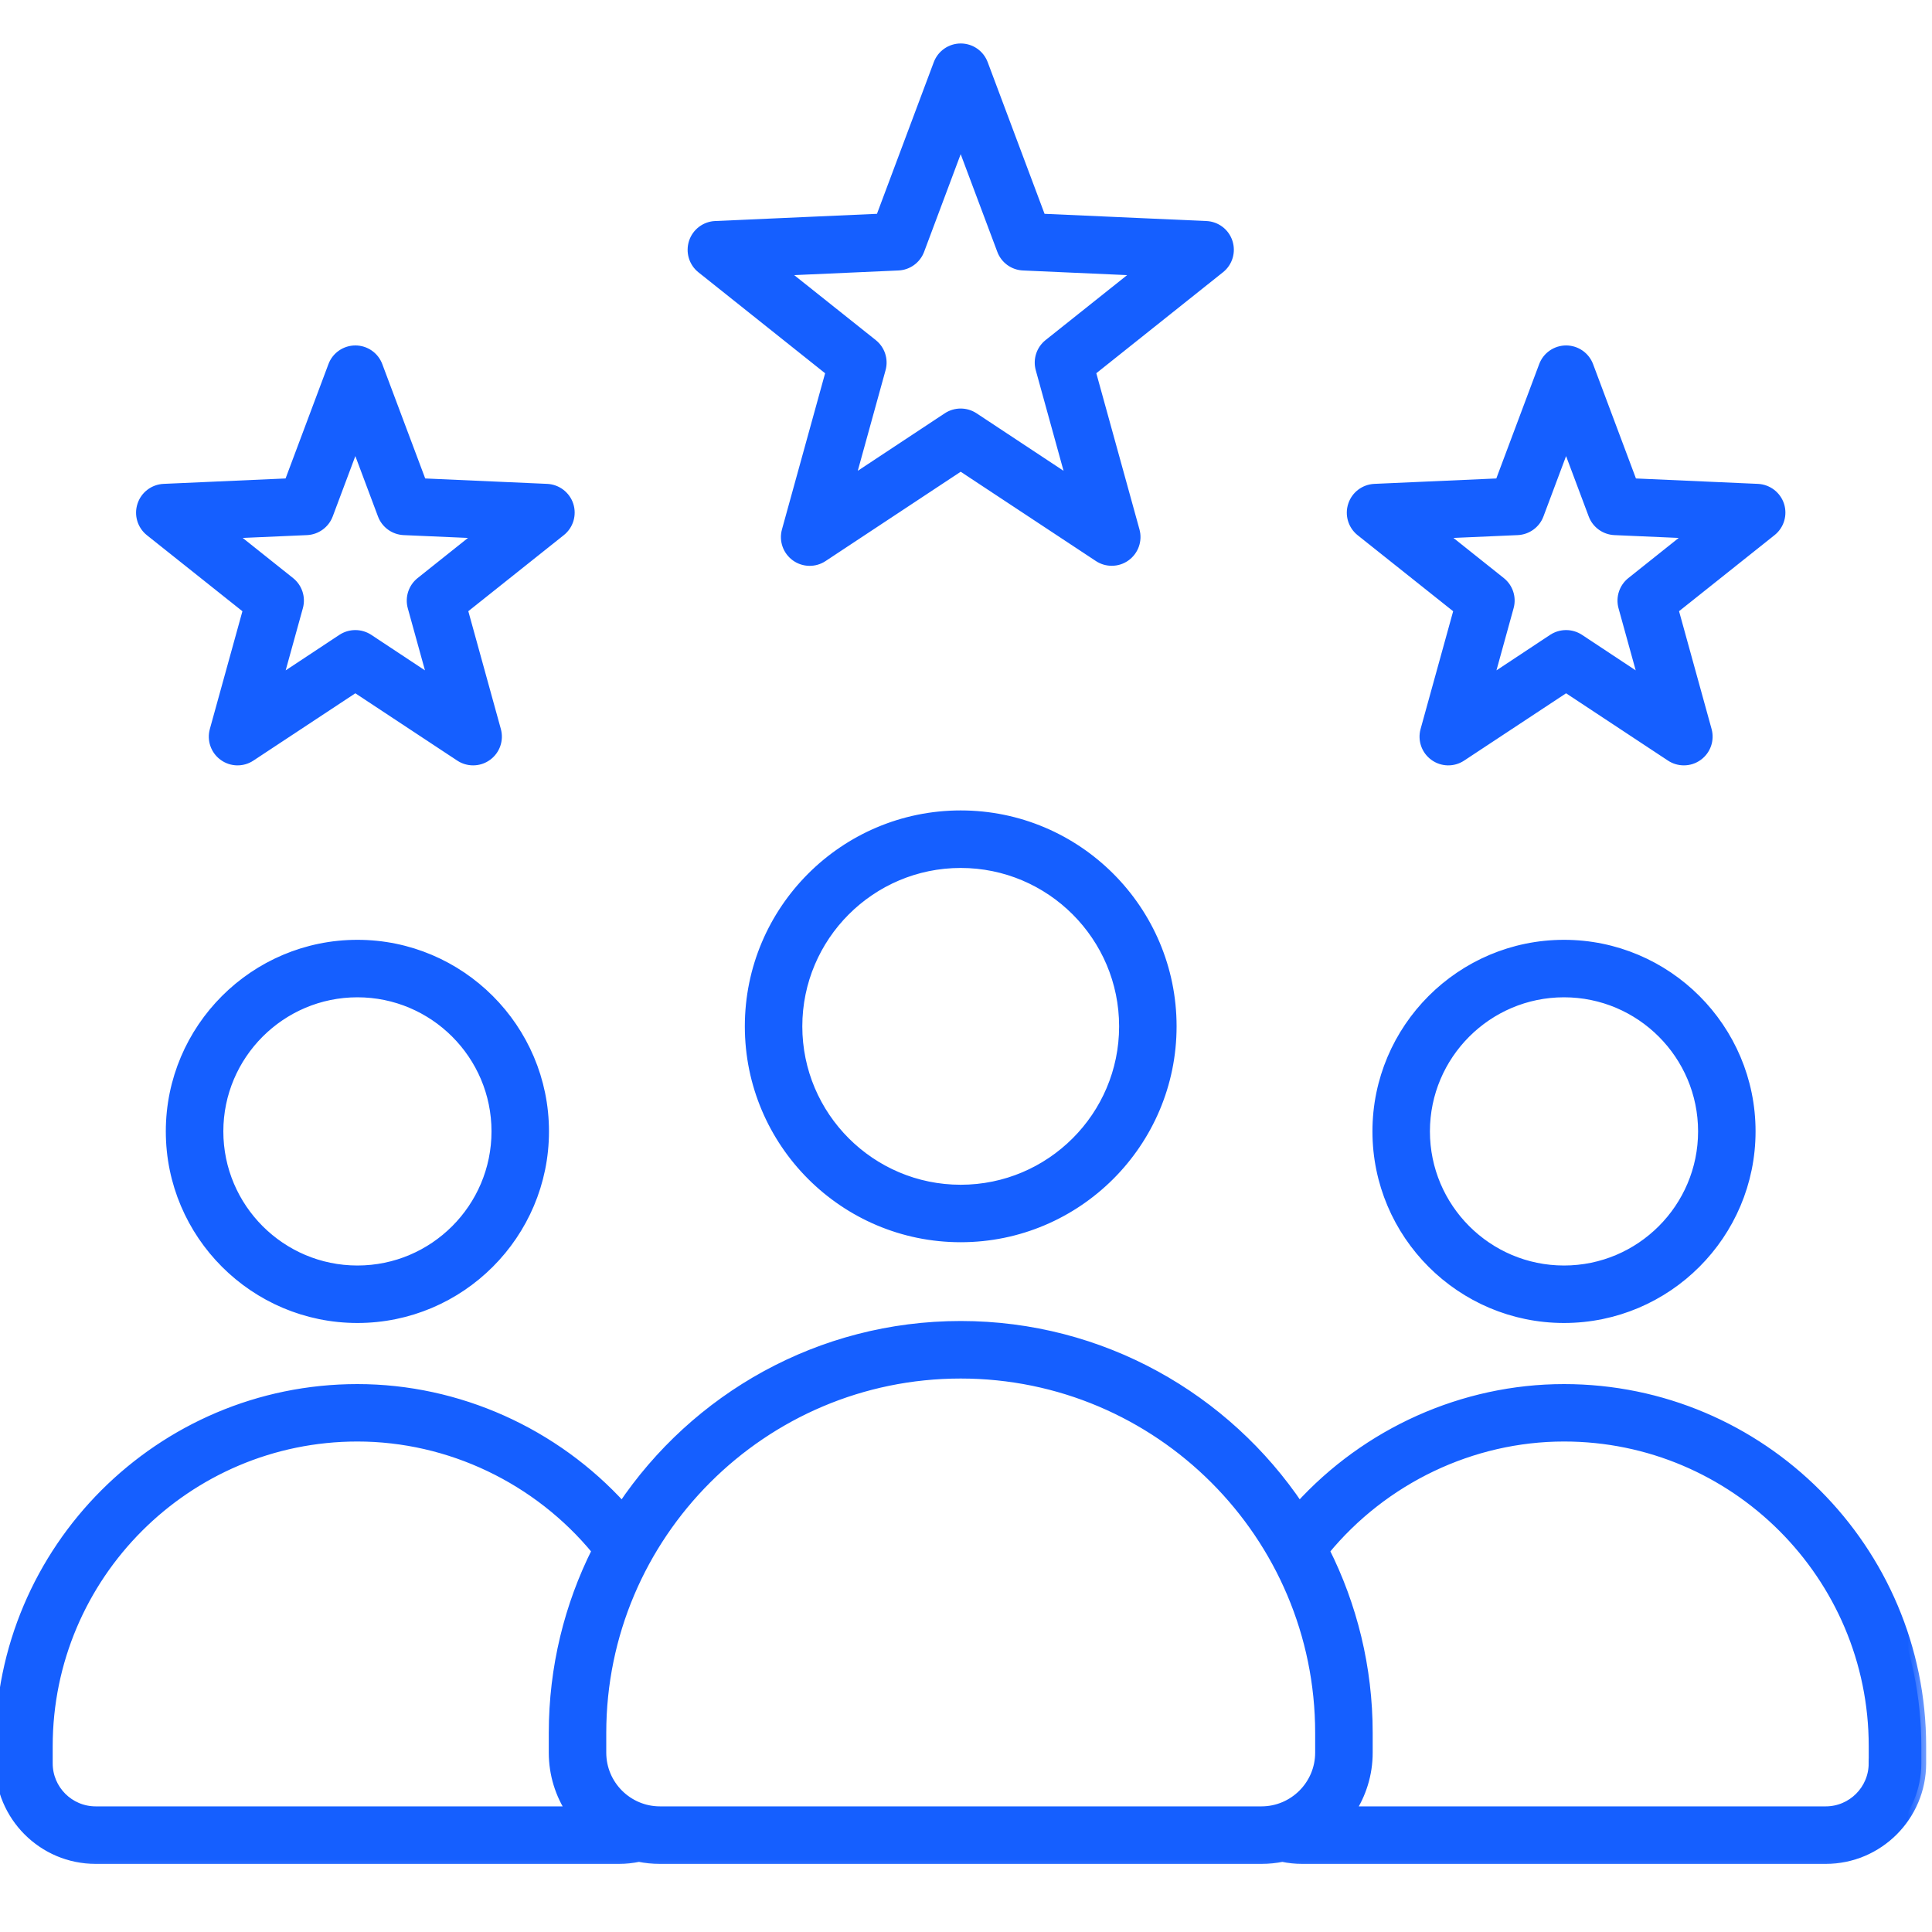 <svg width="40" height="40" viewBox="0 0 40 40" fill="none" xmlns="http://www.w3.org/2000/svg">
<g clip-path="url(#clip0_7055_867)">
<mask id="path-1-outside-1_7055_867" maskUnits="userSpaceOnUse" x="-1" y="0" width="41" height="39" fill="black">
<rect fill="white" x="-1" width="41" height="39"/>
<path d="M19.89 16.879C17.48 16.879 15.521 18.839 15.521 21.249C15.521 23.659 17.48 25.619 19.89 25.619C22.3 25.619 24.26 23.659 24.26 21.249C24.26 18.839 22.3 16.879 19.89 16.879ZM19.89 24.629C18.027 24.629 16.511 23.113 16.511 21.25C16.511 19.386 18.027 17.87 19.89 17.87C21.754 17.87 23.27 19.386 23.27 21.25C23.27 23.113 21.754 24.629 19.89 24.629ZM32.381 19.558C30.249 19.558 28.515 21.293 28.515 23.424C28.515 25.557 30.249 27.291 32.381 27.291C34.514 27.291 36.247 25.556 36.247 23.424C36.248 21.293 34.514 19.558 32.381 19.558ZM32.381 26.301C30.795 26.301 29.505 25.01 29.505 23.424C29.505 21.839 30.795 20.548 32.381 20.548C33.967 20.548 35.257 21.838 35.257 23.424C35.257 25.011 33.967 26.301 32.381 26.301ZM32.381 28.756C30.296 28.756 28.296 29.659 26.898 31.201C25.384 28.942 22.808 27.45 19.89 27.45C16.971 27.45 14.395 28.941 12.882 31.201C11.484 29.659 9.484 28.756 7.399 28.756C3.32 28.756 0 32.074 0 36.154V36.51C0 37.602 0.888 38.49 1.98 38.49H12.816C12.955 38.49 13.092 38.475 13.228 38.447C13.368 38.475 13.513 38.49 13.662 38.49H26.116C26.265 38.49 26.41 38.475 26.55 38.447C26.685 38.476 26.823 38.49 26.962 38.49H37.799C38.891 38.49 39.779 37.602 39.779 36.51V36.154C39.78 32.074 36.461 28.756 32.381 28.756ZM0.991 36.509V36.154C0.991 32.621 3.866 29.745 7.4 29.745C9.309 29.745 11.139 30.622 12.355 32.105C11.784 33.241 11.462 34.523 11.462 35.879V36.287C11.462 36.735 11.596 37.151 11.826 37.499H1.981C1.435 37.499 0.991 37.055 0.991 36.509ZM13.664 37.499C12.996 37.499 12.452 36.956 12.452 36.287V35.879C12.452 31.777 15.789 28.441 19.89 28.441C23.992 28.441 27.329 31.777 27.329 35.879V36.287C27.329 36.955 26.785 37.499 26.117 37.499H13.664ZM38.789 36.509C38.789 37.055 38.345 37.499 37.8 37.499H27.955C28.185 37.151 28.32 36.735 28.32 36.287V35.879C28.32 34.523 27.997 33.241 27.426 32.105C28.642 30.623 30.472 29.745 32.382 29.745C35.915 29.745 38.79 32.62 38.79 36.153V36.509H38.789ZM7.4 19.558C5.267 19.558 3.533 21.293 3.533 23.424C3.533 25.557 5.268 27.291 7.4 27.291C9.531 27.291 11.266 25.556 11.266 23.424C11.266 21.293 9.531 19.558 7.4 19.558ZM7.4 26.301C5.814 26.301 4.524 25.01 4.524 23.424C4.524 21.839 5.814 20.548 7.4 20.548C8.985 20.548 10.276 21.838 10.276 23.424C10.276 25.011 8.986 26.301 7.4 26.301ZM14.523 5.56L17.197 7.691L16.286 10.988C16.231 11.187 16.305 11.399 16.473 11.521C16.64 11.642 16.865 11.647 17.037 11.533L19.89 9.647L22.744 11.532C22.827 11.587 22.922 11.614 23.017 11.614C23.12 11.614 23.222 11.583 23.309 11.519C23.475 11.398 23.55 11.186 23.495 10.987L22.584 7.69L25.259 5.558C25.421 5.429 25.485 5.214 25.421 5.017C25.358 4.821 25.179 4.685 24.972 4.676L21.556 4.524L20.355 1.321C20.282 1.128 20.098 1 19.891 1C19.685 1 19.5 1.128 19.427 1.321L18.227 4.524L14.81 4.676C14.604 4.685 14.425 4.821 14.361 5.017C14.297 5.216 14.361 5.431 14.523 5.56ZM18.597 5.5C18.795 5.491 18.969 5.365 19.039 5.179L19.89 2.907L20.742 5.179C20.811 5.365 20.985 5.491 21.183 5.5L23.607 5.608L21.709 7.12C21.554 7.244 21.488 7.448 21.541 7.639L22.187 9.978L20.163 8.64C19.997 8.531 19.782 8.531 19.616 8.64L17.592 9.978L18.238 7.639C18.291 7.448 18.225 7.244 18.07 7.12L16.172 5.608L18.597 5.5ZM28.17 11.002L30.2 12.618L29.508 15.12C29.453 15.319 29.527 15.531 29.695 15.652C29.861 15.773 30.087 15.778 30.258 15.664L32.424 14.234L34.589 15.664C34.672 15.719 34.768 15.746 34.863 15.746C34.965 15.746 35.067 15.715 35.154 15.651C35.321 15.53 35.395 15.318 35.34 15.119L34.649 12.617L36.678 11.001C36.84 10.872 36.904 10.657 36.841 10.46C36.777 10.264 36.598 10.128 36.392 10.118L33.8 10.003L32.889 7.573C32.816 7.38 32.631 7.252 32.425 7.252C32.218 7.252 32.033 7.38 31.961 7.573L31.05 10.003L28.458 10.118C28.251 10.128 28.072 10.264 28.009 10.46C27.944 10.657 28.009 10.873 28.17 11.002ZM31.42 10.979C31.618 10.969 31.793 10.843 31.862 10.657L32.424 9.158L32.986 10.657C33.055 10.843 33.229 10.969 33.427 10.979L35.027 11.049L33.775 12.047C33.62 12.171 33.554 12.375 33.606 12.566L34.033 14.11L32.697 13.226C32.614 13.172 32.519 13.145 32.424 13.145C32.329 13.145 32.234 13.172 32.151 13.226L30.815 14.11L31.241 12.566C31.294 12.375 31.228 12.171 31.073 12.047L29.821 11.049L31.42 10.979ZM3.103 11.002L5.133 12.618L4.441 15.12C4.386 15.319 4.46 15.531 4.628 15.652C4.794 15.773 5.02 15.778 5.191 15.664L7.357 14.234L9.522 15.664C9.605 15.719 9.701 15.746 9.795 15.746C9.898 15.746 10 15.715 10.087 15.651C10.254 15.53 10.328 15.318 10.273 15.119L9.582 12.617L11.611 11.001C11.773 10.872 11.837 10.657 11.774 10.46C11.71 10.264 11.531 10.128 11.325 10.118L8.733 10.003L7.821 7.573C7.749 7.38 7.564 7.252 7.358 7.252C7.151 7.252 6.966 7.38 6.894 7.573L5.983 10.003L3.39 10.118C3.184 10.128 3.005 10.264 2.942 10.46C2.877 10.657 2.942 10.873 3.103 11.002ZM6.353 10.979C6.551 10.969 6.725 10.843 6.795 10.657L7.357 9.158L7.919 10.657C7.988 10.843 8.162 10.969 8.36 10.979L9.96 11.049L8.708 12.047C8.553 12.171 8.487 12.375 8.539 12.566L8.966 14.11L7.63 13.226C7.547 13.172 7.452 13.145 7.357 13.145C7.262 13.145 7.167 13.172 7.084 13.226L5.747 14.11L6.174 12.566C6.227 12.375 6.161 12.171 6.006 12.047L4.754 11.049L6.353 10.979Z"/>
</mask>
<path d="M19.89 16.879C17.48 16.879 15.521 18.839 15.521 21.249C15.521 23.659 17.48 25.619 19.89 25.619C22.3 25.619 24.26 23.659 24.26 21.249C24.26 18.839 22.3 16.879 19.89 16.879ZM19.89 24.629C18.027 24.629 16.511 23.113 16.511 21.25C16.511 19.386 18.027 17.87 19.89 17.87C21.754 17.87 23.27 19.386 23.27 21.25C23.27 23.113 21.754 24.629 19.89 24.629ZM32.381 19.558C30.249 19.558 28.515 21.293 28.515 23.424C28.515 25.557 30.249 27.291 32.381 27.291C34.514 27.291 36.247 25.556 36.247 23.424C36.248 21.293 34.514 19.558 32.381 19.558ZM32.381 26.301C30.795 26.301 29.505 25.01 29.505 23.424C29.505 21.839 30.795 20.548 32.381 20.548C33.967 20.548 35.257 21.838 35.257 23.424C35.257 25.011 33.967 26.301 32.381 26.301ZM32.381 28.756C30.296 28.756 28.296 29.659 26.898 31.201C25.384 28.942 22.808 27.45 19.89 27.45C16.971 27.45 14.395 28.941 12.882 31.201C11.484 29.659 9.484 28.756 7.399 28.756C3.32 28.756 0 32.074 0 36.154V36.51C0 37.602 0.888 38.49 1.98 38.49H12.816C12.955 38.49 13.092 38.475 13.228 38.447C13.368 38.475 13.513 38.49 13.662 38.49H26.116C26.265 38.49 26.41 38.475 26.55 38.447C26.685 38.476 26.823 38.49 26.962 38.49H37.799C38.891 38.49 39.779 37.602 39.779 36.51V36.154C39.78 32.074 36.461 28.756 32.381 28.756ZM0.991 36.509V36.154C0.991 32.621 3.866 29.745 7.4 29.745C9.309 29.745 11.139 30.622 12.355 32.105C11.784 33.241 11.462 34.523 11.462 35.879V36.287C11.462 36.735 11.596 37.151 11.826 37.499H1.981C1.435 37.499 0.991 37.055 0.991 36.509ZM13.664 37.499C12.996 37.499 12.452 36.956 12.452 36.287V35.879C12.452 31.777 15.789 28.441 19.89 28.441C23.992 28.441 27.329 31.777 27.329 35.879V36.287C27.329 36.955 26.785 37.499 26.117 37.499H13.664ZM38.789 36.509C38.789 37.055 38.345 37.499 37.8 37.499H27.955C28.185 37.151 28.32 36.735 28.32 36.287V35.879C28.32 34.523 27.997 33.241 27.426 32.105C28.642 30.623 30.472 29.745 32.382 29.745C35.915 29.745 38.79 32.62 38.79 36.153V36.509H38.789ZM7.4 19.558C5.267 19.558 3.533 21.293 3.533 23.424C3.533 25.557 5.268 27.291 7.4 27.291C9.531 27.291 11.266 25.556 11.266 23.424C11.266 21.293 9.531 19.558 7.4 19.558ZM7.4 26.301C5.814 26.301 4.524 25.01 4.524 23.424C4.524 21.839 5.814 20.548 7.4 20.548C8.985 20.548 10.276 21.838 10.276 23.424C10.276 25.011 8.986 26.301 7.4 26.301ZM14.523 5.56L17.197 7.691L16.286 10.988C16.231 11.187 16.305 11.399 16.473 11.521C16.64 11.642 16.865 11.647 17.037 11.533L19.89 9.647L22.744 11.532C22.827 11.587 22.922 11.614 23.017 11.614C23.12 11.614 23.222 11.583 23.309 11.519C23.475 11.398 23.55 11.186 23.495 10.987L22.584 7.69L25.259 5.558C25.421 5.429 25.485 5.214 25.421 5.017C25.358 4.821 25.179 4.685 24.972 4.676L21.556 4.524L20.355 1.321C20.282 1.128 20.098 1 19.891 1C19.685 1 19.5 1.128 19.427 1.321L18.227 4.524L14.81 4.676C14.604 4.685 14.425 4.821 14.361 5.017C14.297 5.216 14.361 5.431 14.523 5.56ZM18.597 5.5C18.795 5.491 18.969 5.365 19.039 5.179L19.89 2.907L20.742 5.179C20.811 5.365 20.985 5.491 21.183 5.5L23.607 5.608L21.709 7.12C21.554 7.244 21.488 7.448 21.541 7.639L22.187 9.978L20.163 8.64C19.997 8.531 19.782 8.531 19.616 8.64L17.592 9.978L18.238 7.639C18.291 7.448 18.225 7.244 18.07 7.12L16.172 5.608L18.597 5.5ZM28.17 11.002L30.2 12.618L29.508 15.12C29.453 15.319 29.527 15.531 29.695 15.652C29.861 15.773 30.087 15.778 30.258 15.664L32.424 14.234L34.589 15.664C34.672 15.719 34.768 15.746 34.863 15.746C34.965 15.746 35.067 15.715 35.154 15.651C35.321 15.53 35.395 15.318 35.34 15.119L34.649 12.617L36.678 11.001C36.84 10.872 36.904 10.657 36.841 10.46C36.777 10.264 36.598 10.128 36.392 10.118L33.8 10.003L32.889 7.573C32.816 7.38 32.631 7.252 32.425 7.252C32.218 7.252 32.033 7.38 31.961 7.573L31.05 10.003L28.458 10.118C28.251 10.128 28.072 10.264 28.009 10.46C27.944 10.657 28.009 10.873 28.17 11.002ZM31.42 10.979C31.618 10.969 31.793 10.843 31.862 10.657L32.424 9.158L32.986 10.657C33.055 10.843 33.229 10.969 33.427 10.979L35.027 11.049L33.775 12.047C33.62 12.171 33.554 12.375 33.606 12.566L34.033 14.11L32.697 13.226C32.614 13.172 32.519 13.145 32.424 13.145C32.329 13.145 32.234 13.172 32.151 13.226L30.815 14.11L31.241 12.566C31.294 12.375 31.228 12.171 31.073 12.047L29.821 11.049L31.42 10.979ZM3.103 11.002L5.133 12.618L4.441 15.12C4.386 15.319 4.46 15.531 4.628 15.652C4.794 15.773 5.02 15.778 5.191 15.664L7.357 14.234L9.522 15.664C9.605 15.719 9.701 15.746 9.795 15.746C9.898 15.746 10 15.715 10.087 15.651C10.254 15.53 10.328 15.318 10.273 15.119L9.582 12.617L11.611 11.001C11.773 10.872 11.837 10.657 11.774 10.46C11.71 10.264 11.531 10.128 11.325 10.118L8.733 10.003L7.821 7.573C7.749 7.38 7.564 7.252 7.358 7.252C7.151 7.252 6.966 7.38 6.894 7.573L5.983 10.003L3.39 10.118C3.184 10.128 3.005 10.264 2.942 10.46C2.877 10.657 2.942 10.873 3.103 11.002ZM6.353 10.979C6.551 10.969 6.725 10.843 6.795 10.657L7.357 9.158L7.919 10.657C7.988 10.843 8.162 10.969 8.36 10.979L9.96 11.049L8.708 12.047C8.553 12.171 8.487 12.375 8.539 12.566L8.966 14.11L7.63 13.226C7.547 13.172 7.452 13.145 7.357 13.145C7.262 13.145 7.167 13.172 7.084 13.226L5.747 14.11L6.174 12.566C6.227 12.375 6.161 12.171 6.006 12.047L4.754 11.049L6.353 10.979Z" fill="#155FFF"/>
<path d="M19.89 16.879C17.48 16.879 15.521 18.839 15.521 21.249C15.521 23.659 17.48 25.619 19.89 25.619C22.3 25.619 24.26 23.659 24.26 21.249C24.26 18.839 22.3 16.879 19.89 16.879ZM19.89 24.629C18.027 24.629 16.511 23.113 16.511 21.25C16.511 19.386 18.027 17.87 19.89 17.87C21.754 17.87 23.27 19.386 23.27 21.25C23.27 23.113 21.754 24.629 19.89 24.629ZM32.381 19.558C30.249 19.558 28.515 21.293 28.515 23.424C28.515 25.557 30.249 27.291 32.381 27.291C34.514 27.291 36.247 25.556 36.247 23.424C36.248 21.293 34.514 19.558 32.381 19.558ZM32.381 26.301C30.795 26.301 29.505 25.01 29.505 23.424C29.505 21.839 30.795 20.548 32.381 20.548C33.967 20.548 35.257 21.838 35.257 23.424C35.257 25.011 33.967 26.301 32.381 26.301ZM32.381 28.756C30.296 28.756 28.296 29.659 26.898 31.201C25.384 28.942 22.808 27.45 19.89 27.45C16.971 27.45 14.395 28.941 12.882 31.201C11.484 29.659 9.484 28.756 7.399 28.756C3.32 28.756 0 32.074 0 36.154V36.51C0 37.602 0.888 38.49 1.98 38.49H12.816C12.955 38.49 13.092 38.475 13.228 38.447C13.368 38.475 13.513 38.49 13.662 38.49H26.116C26.265 38.49 26.41 38.475 26.55 38.447C26.685 38.476 26.823 38.49 26.962 38.49H37.799C38.891 38.49 39.779 37.602 39.779 36.51V36.154C39.78 32.074 36.461 28.756 32.381 28.756ZM0.991 36.509V36.154C0.991 32.621 3.866 29.745 7.4 29.745C9.309 29.745 11.139 30.622 12.355 32.105C11.784 33.241 11.462 34.523 11.462 35.879V36.287C11.462 36.735 11.596 37.151 11.826 37.499H1.981C1.435 37.499 0.991 37.055 0.991 36.509ZM13.664 37.499C12.996 37.499 12.452 36.956 12.452 36.287V35.879C12.452 31.777 15.789 28.441 19.89 28.441C23.992 28.441 27.329 31.777 27.329 35.879V36.287C27.329 36.955 26.785 37.499 26.117 37.499H13.664ZM38.789 36.509C38.789 37.055 38.345 37.499 37.8 37.499H27.955C28.185 37.151 28.32 36.735 28.32 36.287V35.879C28.32 34.523 27.997 33.241 27.426 32.105C28.642 30.623 30.472 29.745 32.382 29.745C35.915 29.745 38.79 32.62 38.79 36.153V36.509H38.789ZM7.4 19.558C5.267 19.558 3.533 21.293 3.533 23.424C3.533 25.557 5.268 27.291 7.4 27.291C9.531 27.291 11.266 25.556 11.266 23.424C11.266 21.293 9.531 19.558 7.4 19.558ZM7.4 26.301C5.814 26.301 4.524 25.01 4.524 23.424C4.524 21.839 5.814 20.548 7.4 20.548C8.985 20.548 10.276 21.838 10.276 23.424C10.276 25.011 8.986 26.301 7.4 26.301ZM14.523 5.56L17.197 7.691L16.286 10.988C16.231 11.187 16.305 11.399 16.473 11.521C16.64 11.642 16.865 11.647 17.037 11.533L19.89 9.647L22.744 11.532C22.827 11.587 22.922 11.614 23.017 11.614C23.12 11.614 23.222 11.583 23.309 11.519C23.475 11.398 23.55 11.186 23.495 10.987L22.584 7.69L25.259 5.558C25.421 5.429 25.485 5.214 25.421 5.017C25.358 4.821 25.179 4.685 24.972 4.676L21.556 4.524L20.355 1.321C20.282 1.128 20.098 1 19.891 1C19.685 1 19.5 1.128 19.427 1.321L18.227 4.524L14.81 4.676C14.604 4.685 14.425 4.821 14.361 5.017C14.297 5.216 14.361 5.431 14.523 5.56ZM18.597 5.5C18.795 5.491 18.969 5.365 19.039 5.179L19.89 2.907L20.742 5.179C20.811 5.365 20.985 5.491 21.183 5.5L23.607 5.608L21.709 7.12C21.554 7.244 21.488 7.448 21.541 7.639L22.187 9.978L20.163 8.64C19.997 8.531 19.782 8.531 19.616 8.64L17.592 9.978L18.238 7.639C18.291 7.448 18.225 7.244 18.07 7.12L16.172 5.608L18.597 5.5ZM28.17 11.002L30.2 12.618L29.508 15.12C29.453 15.319 29.527 15.531 29.695 15.652C29.861 15.773 30.087 15.778 30.258 15.664L32.424 14.234L34.589 15.664C34.672 15.719 34.768 15.746 34.863 15.746C34.965 15.746 35.067 15.715 35.154 15.651C35.321 15.53 35.395 15.318 35.34 15.119L34.649 12.617L36.678 11.001C36.84 10.872 36.904 10.657 36.841 10.46C36.777 10.264 36.598 10.128 36.392 10.118L33.8 10.003L32.889 7.573C32.816 7.38 32.631 7.252 32.425 7.252C32.218 7.252 32.033 7.38 31.961 7.573L31.05 10.003L28.458 10.118C28.251 10.128 28.072 10.264 28.009 10.46C27.944 10.657 28.009 10.873 28.17 11.002ZM31.42 10.979C31.618 10.969 31.793 10.843 31.862 10.657L32.424 9.158L32.986 10.657C33.055 10.843 33.229 10.969 33.427 10.979L35.027 11.049L33.775 12.047C33.62 12.171 33.554 12.375 33.606 12.566L34.033 14.11L32.697 13.226C32.614 13.172 32.519 13.145 32.424 13.145C32.329 13.145 32.234 13.172 32.151 13.226L30.815 14.11L31.241 12.566C31.294 12.375 31.228 12.171 31.073 12.047L29.821 11.049L31.42 10.979ZM3.103 11.002L5.133 12.618L4.441 15.12C4.386 15.319 4.46 15.531 4.628 15.652C4.794 15.773 5.02 15.778 5.191 15.664L7.357 14.234L9.522 15.664C9.605 15.719 9.701 15.746 9.795 15.746C9.898 15.746 10 15.715 10.087 15.651C10.254 15.53 10.328 15.318 10.273 15.119L9.582 12.617L11.611 11.001C11.773 10.872 11.837 10.657 11.774 10.46C11.71 10.264 11.531 10.128 11.325 10.118L8.733 10.003L7.821 7.573C7.749 7.38 7.564 7.252 7.358 7.252C7.151 7.252 6.966 7.38 6.894 7.573L5.983 10.003L3.39 10.118C3.184 10.128 3.005 10.264 2.942 10.46C2.877 10.657 2.942 10.873 3.103 11.002ZM6.353 10.979C6.551 10.969 6.725 10.843 6.795 10.657L7.357 9.158L7.919 10.657C7.988 10.843 8.162 10.969 8.36 10.979L9.96 11.049L8.708 12.047C8.553 12.171 8.487 12.375 8.539 12.566L8.966 14.11L7.63 13.226C7.547 13.172 7.452 13.145 7.357 13.145C7.262 13.145 7.167 13.172 7.084 13.226L5.747 14.11L6.174 12.566C6.227 12.375 6.161 12.171 6.006 12.047L4.754 11.049L6.353 10.979Z" stroke="#155FFF" stroke-width="0.2" mask="url(#path-1-outside-1_7055_867)"/>
</g>
<defs>
<clipPath id="clip0_7055_867">
<rect width="40" height="40" fill="white"/>
</clipPath>
</defs>
</svg>
